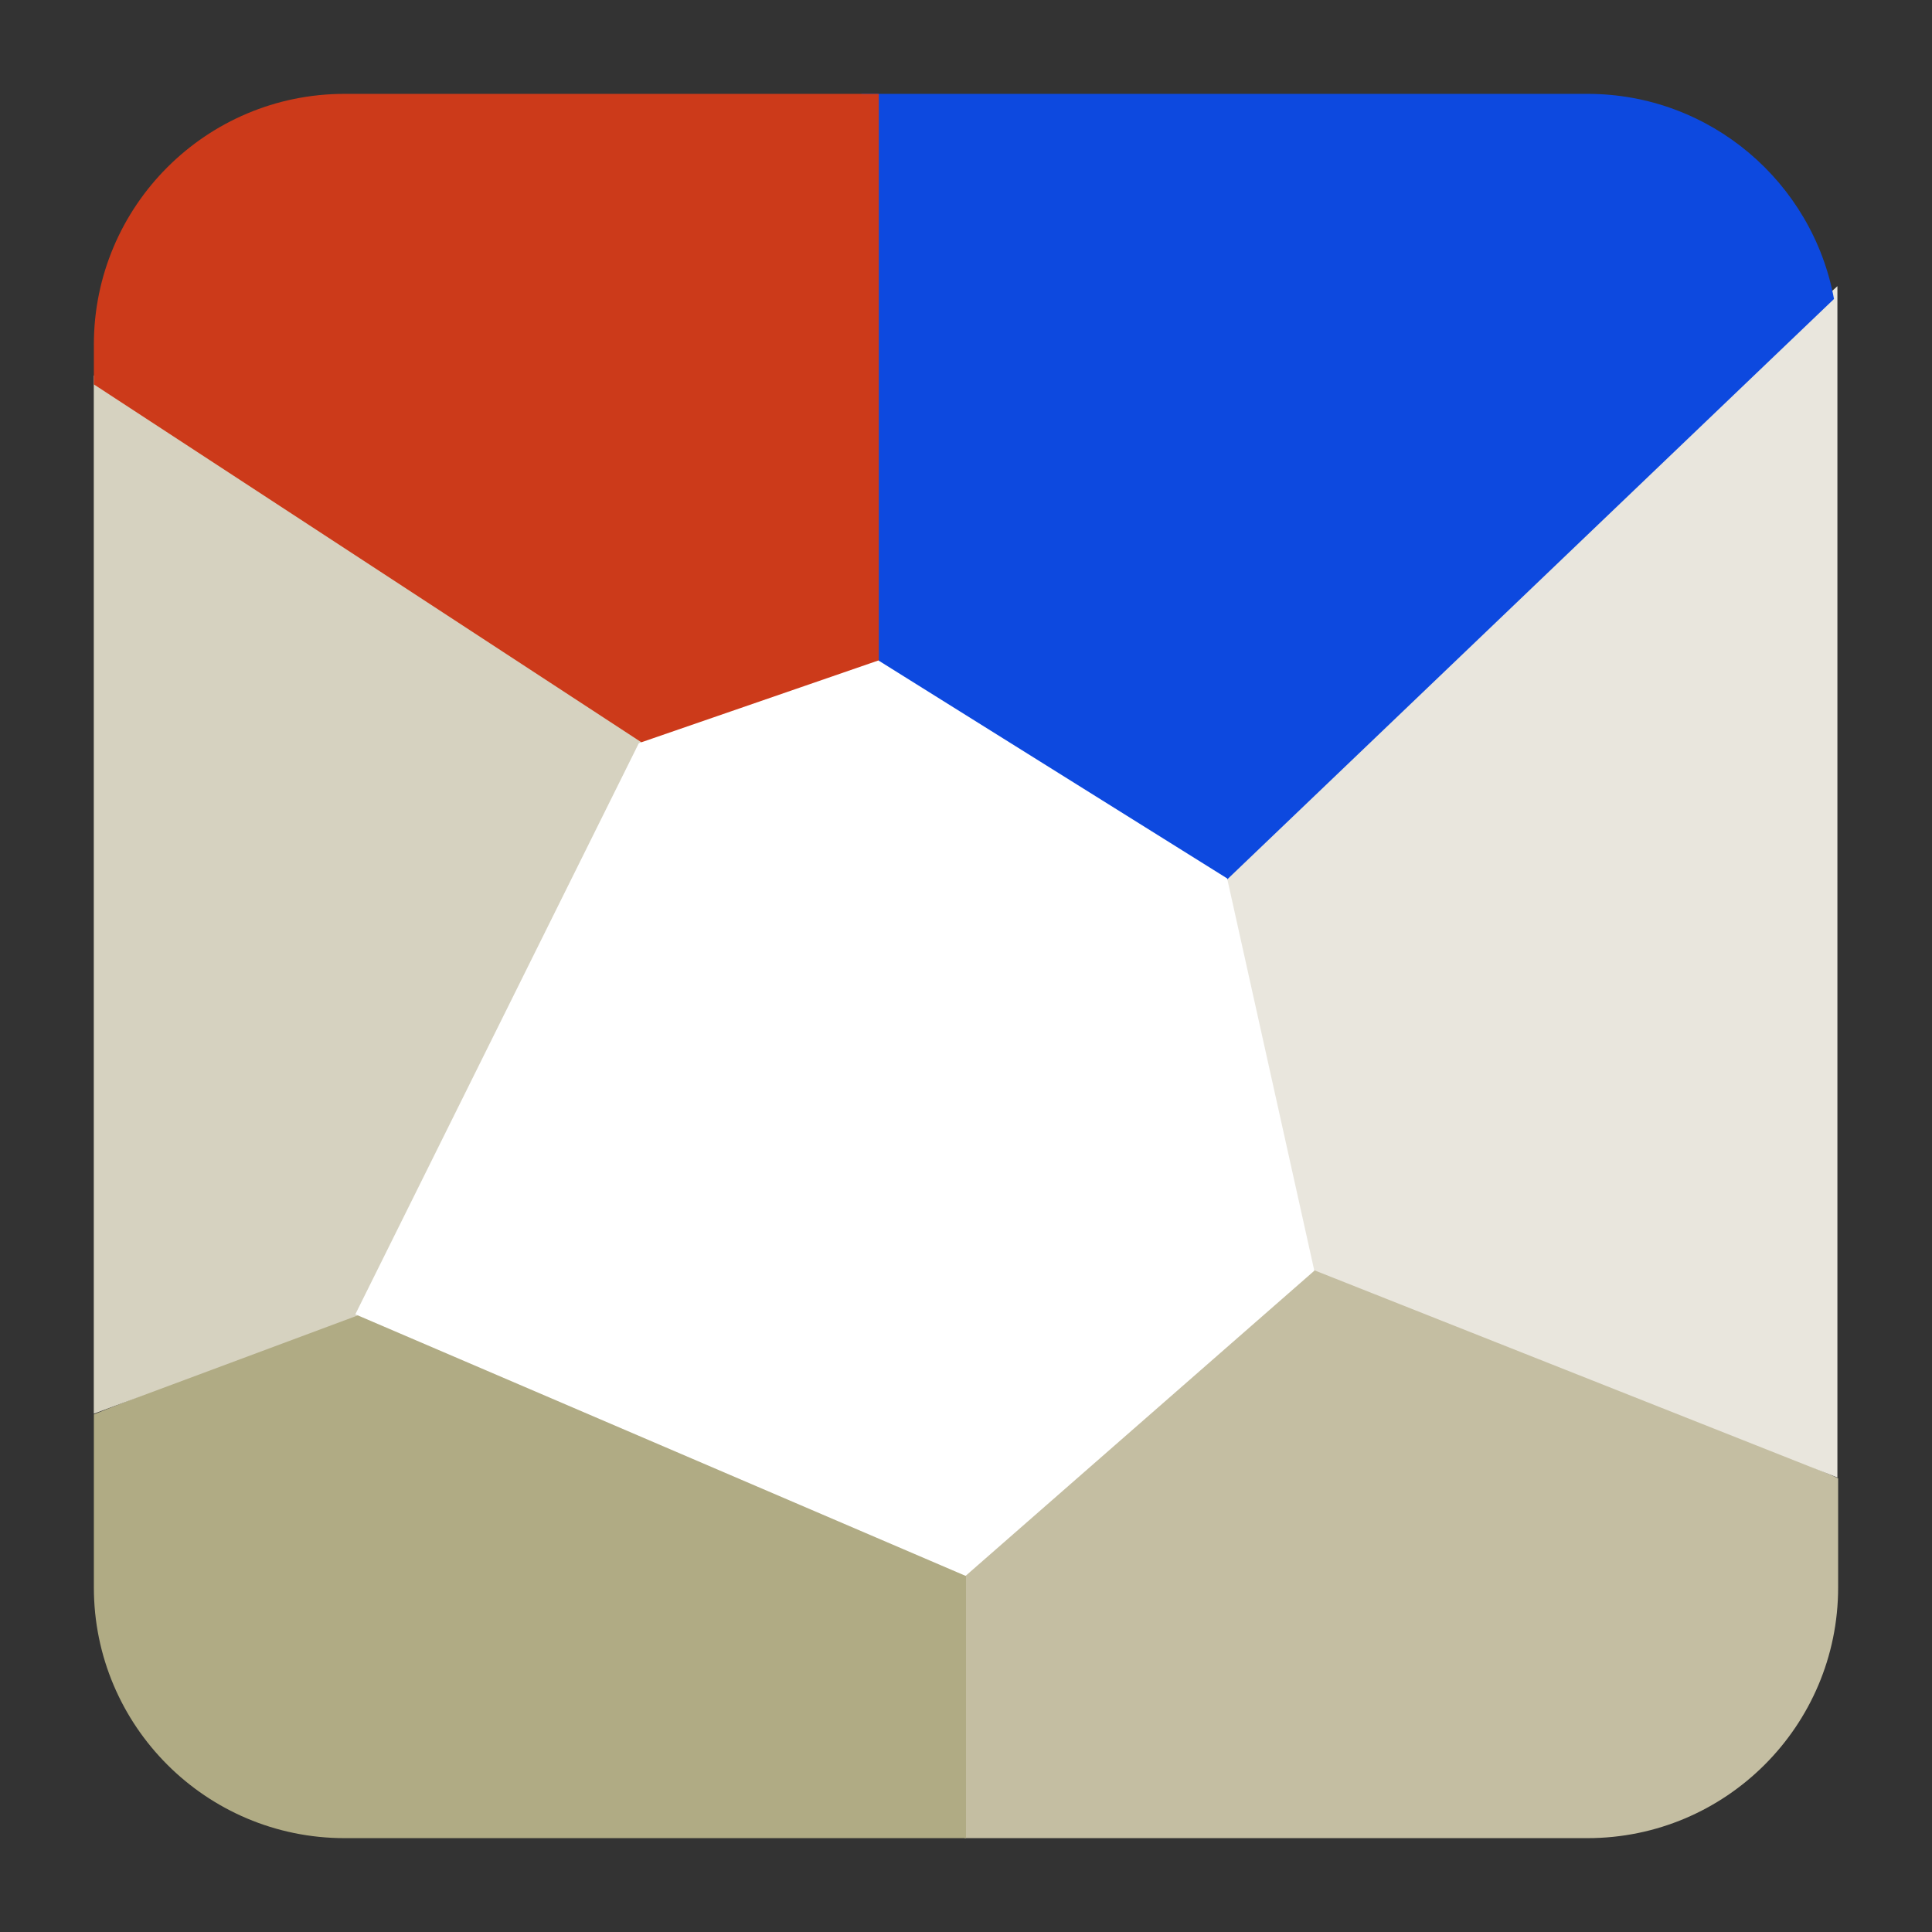 <svg clip-rule="evenodd" fill-rule="evenodd" stroke-linejoin="round" stroke-miterlimit="2" viewBox="0 0 48 48" xmlns="http://www.w3.org/2000/svg">
 <rect x="0" y="0" width="48" height="48" fill="#333333" stroke="none"/>
 <g fill-rule="nonzero">
  <path d="m39.44 45.668h-15.476v-7.952l7.922-6.953 13.621 5.891.161.074v2.712c0 3.438-2.79 6.228-6.228 6.228z" fill="#c4bea2"/>
  <path d="m2.332 39.44v-4.301l7.476-2.973.197-.409 13.995 6.327v7.584h-15.44c-3.438 0-6.228-2.79-6.228-6.228z" fill="#b0ab84"/>
  <path transform="matrix(1.083 0 0 1.083 -2.002 -2.002)" d="m44 8.414-15.165 13.648 2.023 8.475 13.142 5.207z" fill="#e9e6dd"/>
  <path transform="matrix(1.083 0 0 1.083 -2.002 -2.002)" d="m4 10.462v23.819l7.023-2.616-.121-.055 8.206-12.271z" fill="#d6d2c0"/>
  <path d="m39.44 2.332c3.052 0 5.593 2.198 6.125 5.096l-15.173 14.514-9.204-5.321.216-14.289z" fill="#0d49df"/>
  <path d="m8.56 2.332h13.273v14.984l-5.391 1.457-14.11-9.223v-.99c0-3.438 2.79-6.228 6.228-6.228z" fill="#cc3a1a"/>
  <path transform="matrix(1.083 0 0 1.083 -2.002 -2.002)" d="m16.504 18.897 5.496-1.897 8 5 2 9-8 7-14-6z" fill="#fff"/>
 </g>
</svg>
